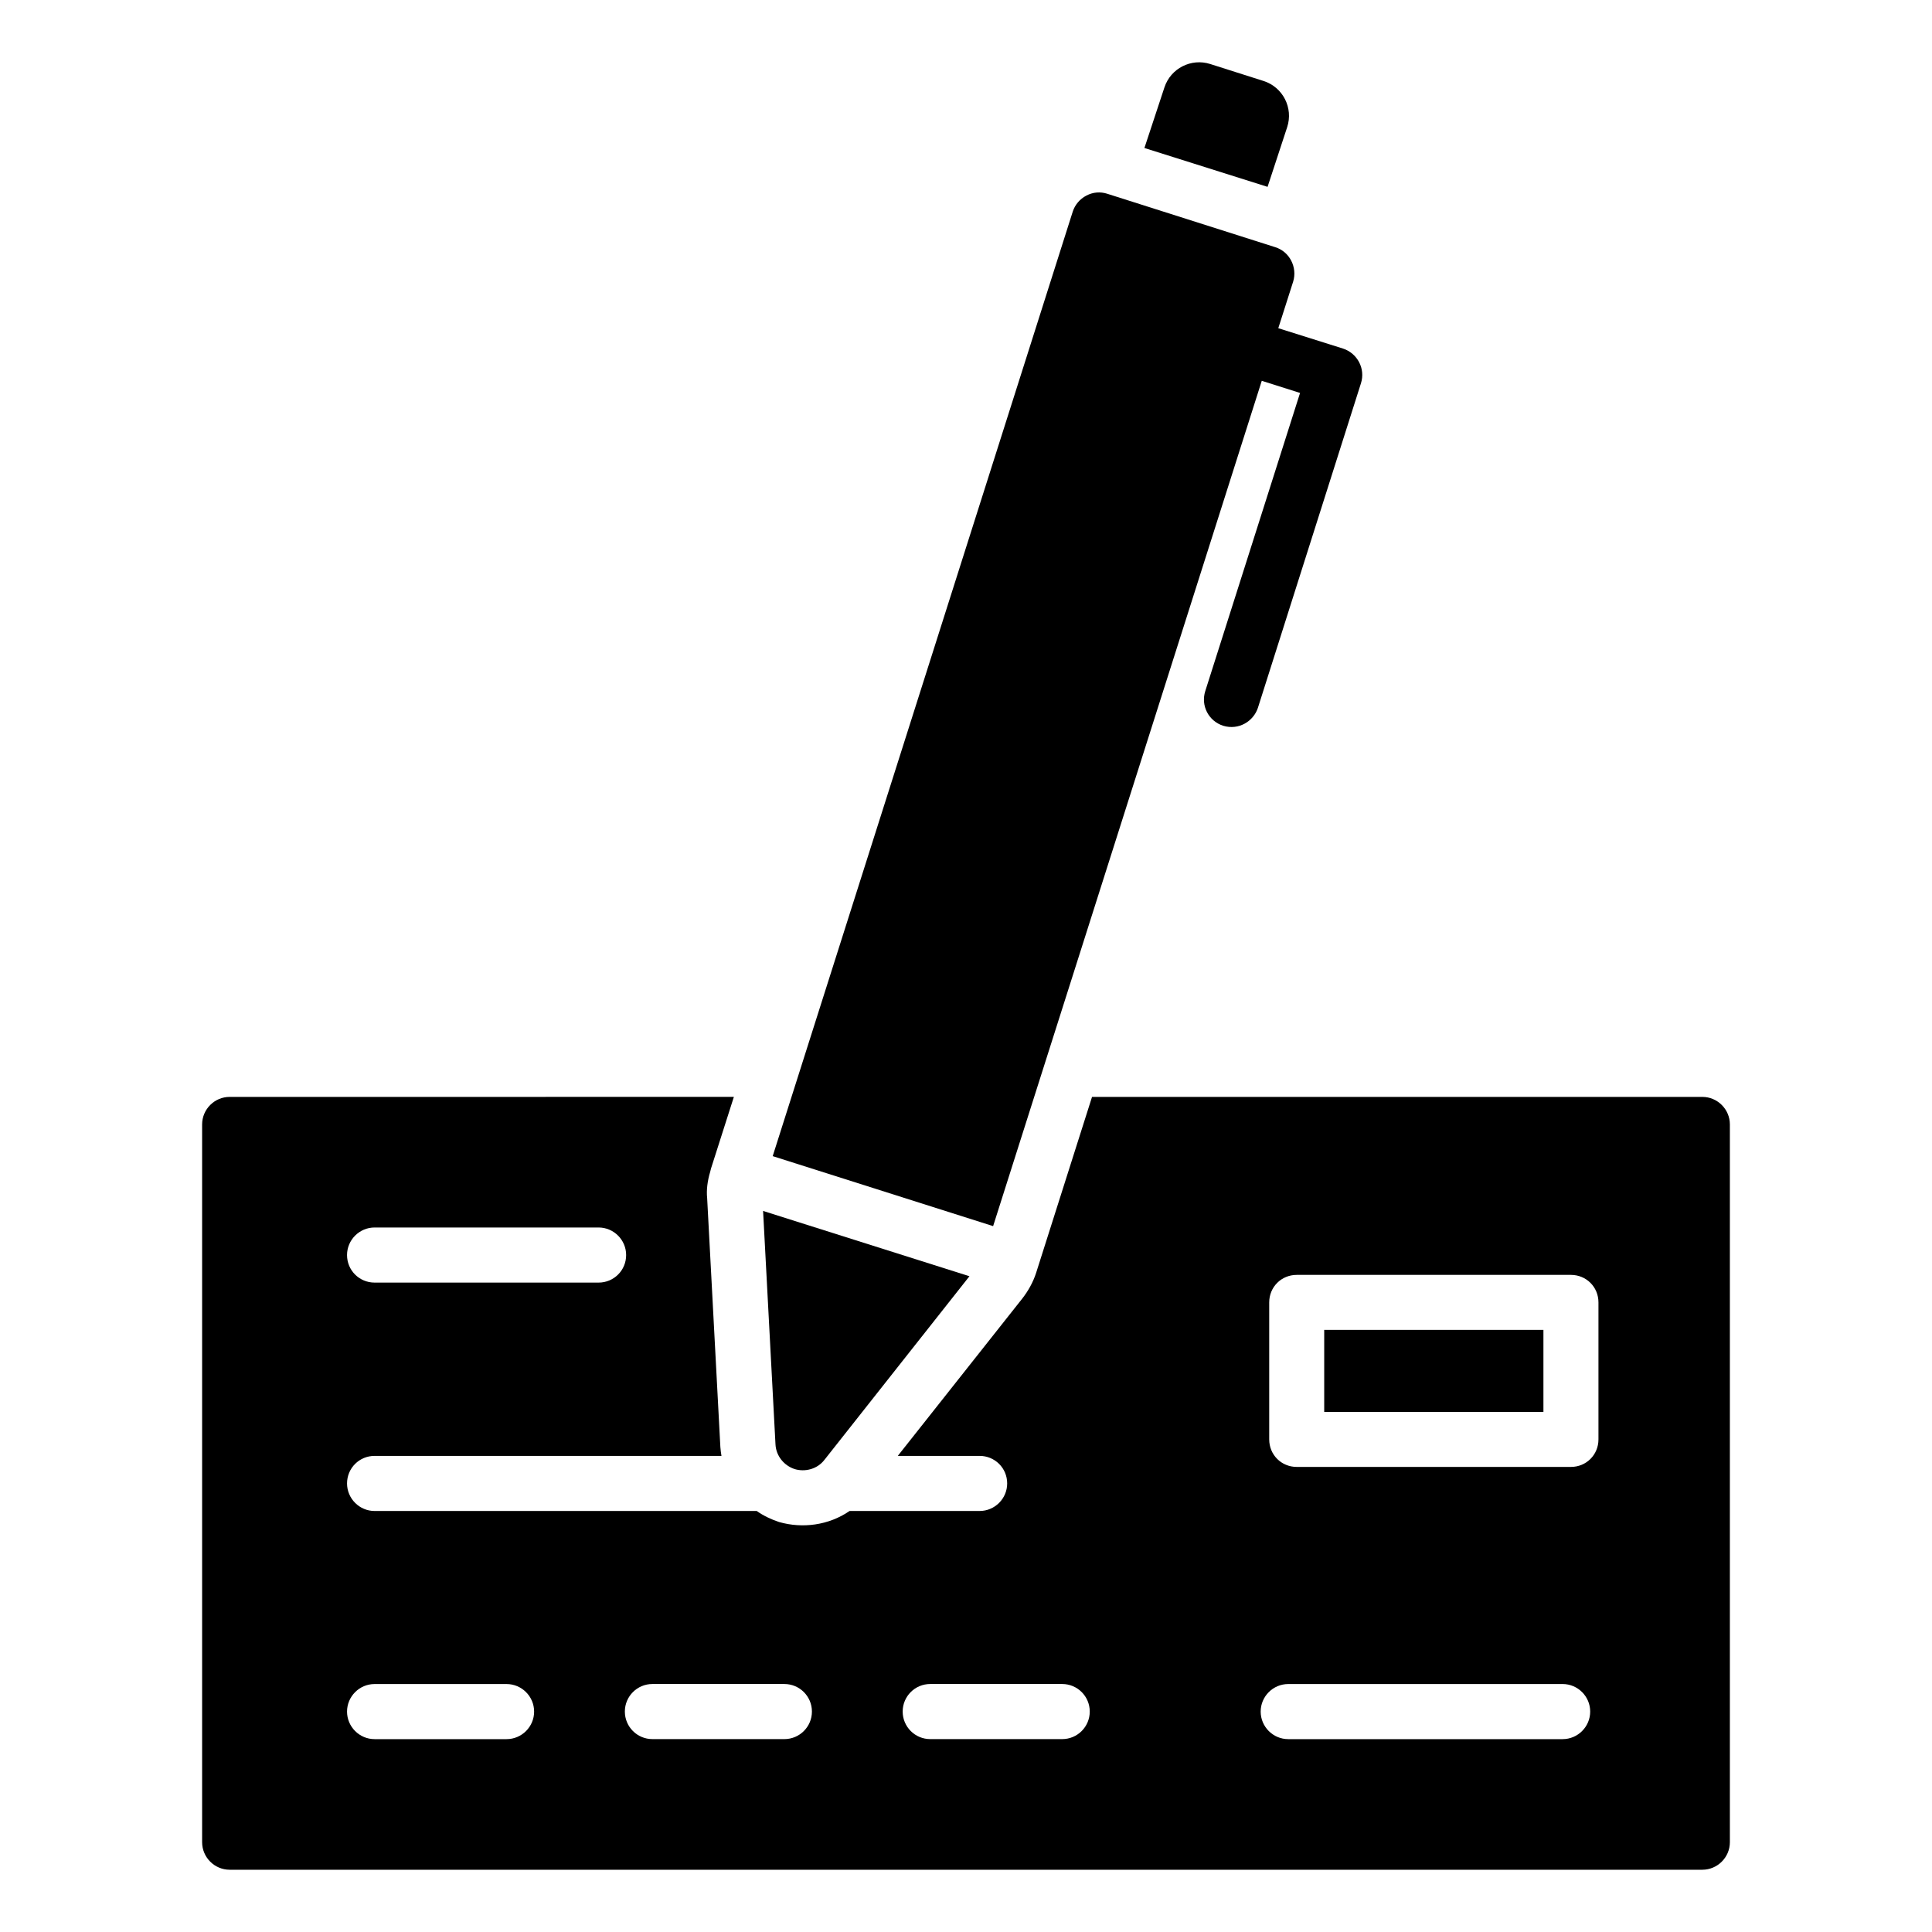 <?xml version="1.0" encoding="UTF-8"?>
<!-- Uploaded to: SVG Repo, www.svgrepo.com, Generator: SVG Repo Mixer Tools -->
<svg fill="#000000" width="800px" height="800px" version="1.1" viewBox="144 144 512 512" xmlns="http://www.w3.org/2000/svg">
 <g>
  <path d="m494.93 496.43h58.094v21.742h-58.094z"/>
  <path d="m595.13 434.69h-161.73l-14.824 46.656c-0.805 2.481-2.117 4.82-3.723 6.863l-32.93 41.617h21.688c4.016 0 7.301 3.211 7.301 7.301 0 4.016-3.285 7.301-7.301 7.301h-34.465c-5.555 3.82-12.492 4.691-18.691 2.922-2.191-0.73-4.16-1.68-5.914-2.922h-101.27c-4.016 0-7.301-3.285-7.301-7.301 0-4.09 3.285-7.301 7.301-7.301h91.926c-0.145-0.73-0.219-1.531-0.293-2.336l-3.504-66.008c-0.219-2.043 0.074-4.527 0.805-6.938l0.219-0.875 6.059-18.984-133.62 0.004c-4.016 0-7.301 3.285-7.301 7.301v190.21c0 4.016 3.285 7.301 7.301 7.301h390.27c4.016 0 7.301-3.285 7.301-7.301v-190.21c0-4.016-3.285-7.301-7.301-7.301zm-351.86 34.609h59.363c4.016 0 7.301 3.285 7.301 7.301 0 4.09-3.285 7.301-7.301 7.301h-59.363c-4.016 0-7.301-3.211-7.301-7.301 0-4.016 3.285-7.301 7.301-7.301zm34.977 135.59h-34.977c-4.016 0-7.301-3.285-7.301-7.301 0-4.016 3.285-7.301 7.301-7.301h34.977c4.016 0 7.301 3.285 7.301 7.301 0 4.016-3.285 7.301-7.301 7.301zm73.621-0.008h-34.973c-4.031 0-7.301-3.269-7.301-7.301s3.269-7.301 7.301-7.301h34.973c4.031 0 7.301 3.269 7.301 7.301s-3.269 7.301-7.301 7.301zm73.629 0h-34.977c-4.031 0-7.301-3.269-7.301-7.301s3.269-7.301 7.301-7.301h34.977c4.031 0 7.301 3.269 7.301 7.301s-3.269 7.301-7.301 7.301zm132.62 0.008h-72.723c-4.016 0-7.301-3.285-7.301-7.301 0-4.016 3.285-7.301 7.301-7.301l72.723-0.004c4.016 0 7.301 3.285 7.301 7.301 0 4.019-3.285 7.305-7.301 7.305zm9.492-79.441c0 4.09-3.211 7.301-7.301 7.301h-72.652c-4.09 0-7.301-3.211-7.301-7.301v-36.289c0-4.09 3.211-7.301 7.301-7.301h72.652c4.09 0 7.301 3.211 7.301 7.301z"/>
  <path d="m485.11 177.71c1.68-5.117-1.133-10.621-6.266-12.254l-14.121-4.492c-5.059-1.609-10.473 1.152-12.137 6.191l-5.305 16.066 32.637 10.297z"/>
  <path d="m354.62 533.33c2.672 0.801 5.957 0.055 7.887-2.484l38.406-48.629-54.688-17.305 3.285 61.844c0.141 2.996 2.188 5.625 5.109 6.574z"/>
  <path d="m478.38 244.92 10.148 3.211-25.117 79.004c-1.242 3.871 0.875 7.957 4.746 9.199 4.144 1.246 8.016-1.188 9.199-4.746l27.309-86.012c1.242-3.871-0.949-7.957-4.746-9.199l-17.16-5.402 3.941-12.34c1.168-3.797-0.949-7.957-4.746-9.129l-44.539-14.164c-1.824-0.582-3.797-0.438-5.551 0.512-1.68 0.875-2.992 2.41-3.578 4.234l-79.512 250.3 58.414 18.547z"/>
 </g>
</svg>